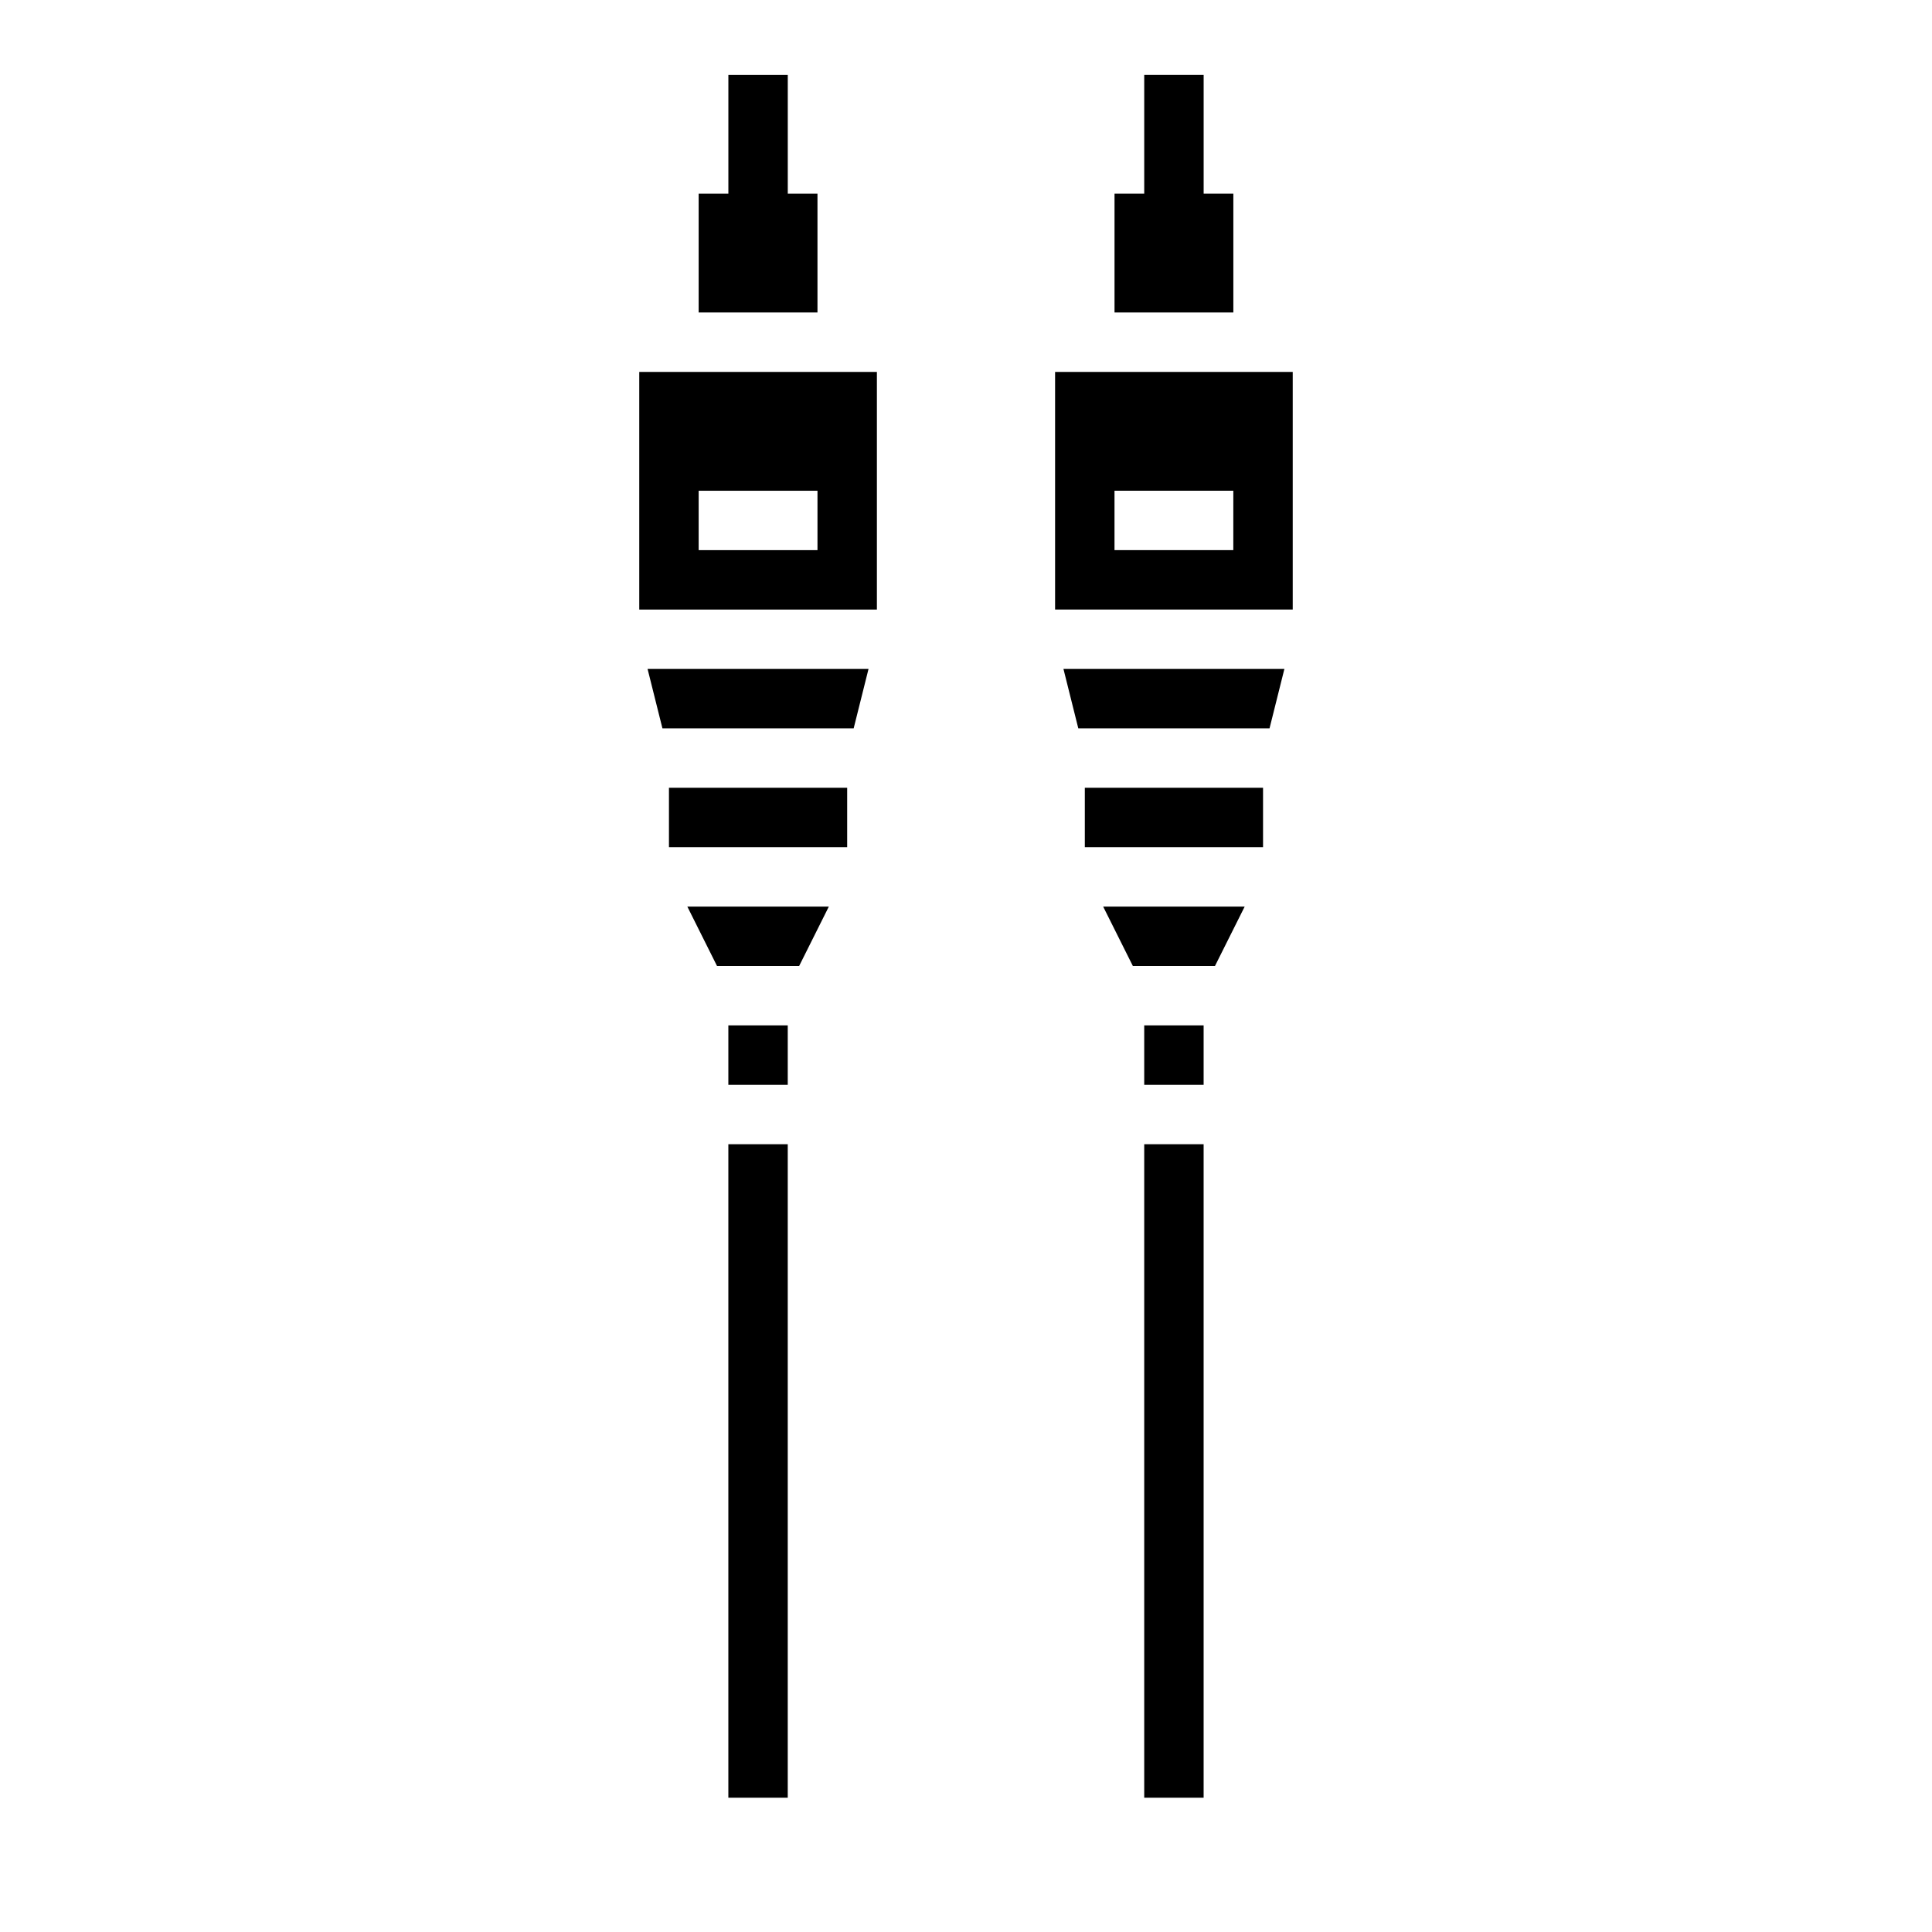 <?xml version="1.0" encoding="UTF-8"?>
<!-- Uploaded to: ICON Repo, www.iconrepo.com, Generator: ICON Repo Mixer Tools -->
<svg fill="#000000" width="800px" height="800px" version="1.1" viewBox="144 144 512 512" xmlns="http://www.w3.org/2000/svg">
 <g>
  <path d="m334.02 400h21.758l7.871-15.746h-37.5z"/>
  <path d="m321.28 352.77h47.23v15.742h-47.23z"/>
  <path d="m313.41 305.54h62.977v-62.977h-62.977zm15.742-31.488h31.488v15.742h-31.488z"/>
  <path d="m319.55 337.02h50.68l3.938-15.746h-58.555z"/>
  <path d="m337.02 447.23h15.742v173.18h-15.742z"/>
  <path d="m360.64 195.32h-7.871v-31.488h-15.742v31.488h-7.875v31.488h31.488z"/>
  <path d="m337.02 415.74h15.742v15.742h-15.742z"/>
  <path d="m447.23 447.23h15.742v173.18h-15.742z"/>
  <path d="m423.61 242.56v62.977h62.977v-62.977zm47.23 47.23h-31.484v-15.742h31.488z"/>
  <path d="m470.85 195.32h-7.871v-31.488h-15.746v31.488h-7.871v31.488h31.488z"/>
  <path d="m429.76 337.02h50.68l3.938-15.746h-58.551z"/>
  <path d="m447.23 415.74h15.742v15.742h-15.742z"/>
  <path d="m431.49 352.77h47.23v15.742h-47.23z"/>
  <path d="m444.22 400h21.758l7.875-15.746h-37.504z"/>
 </g>
</svg>